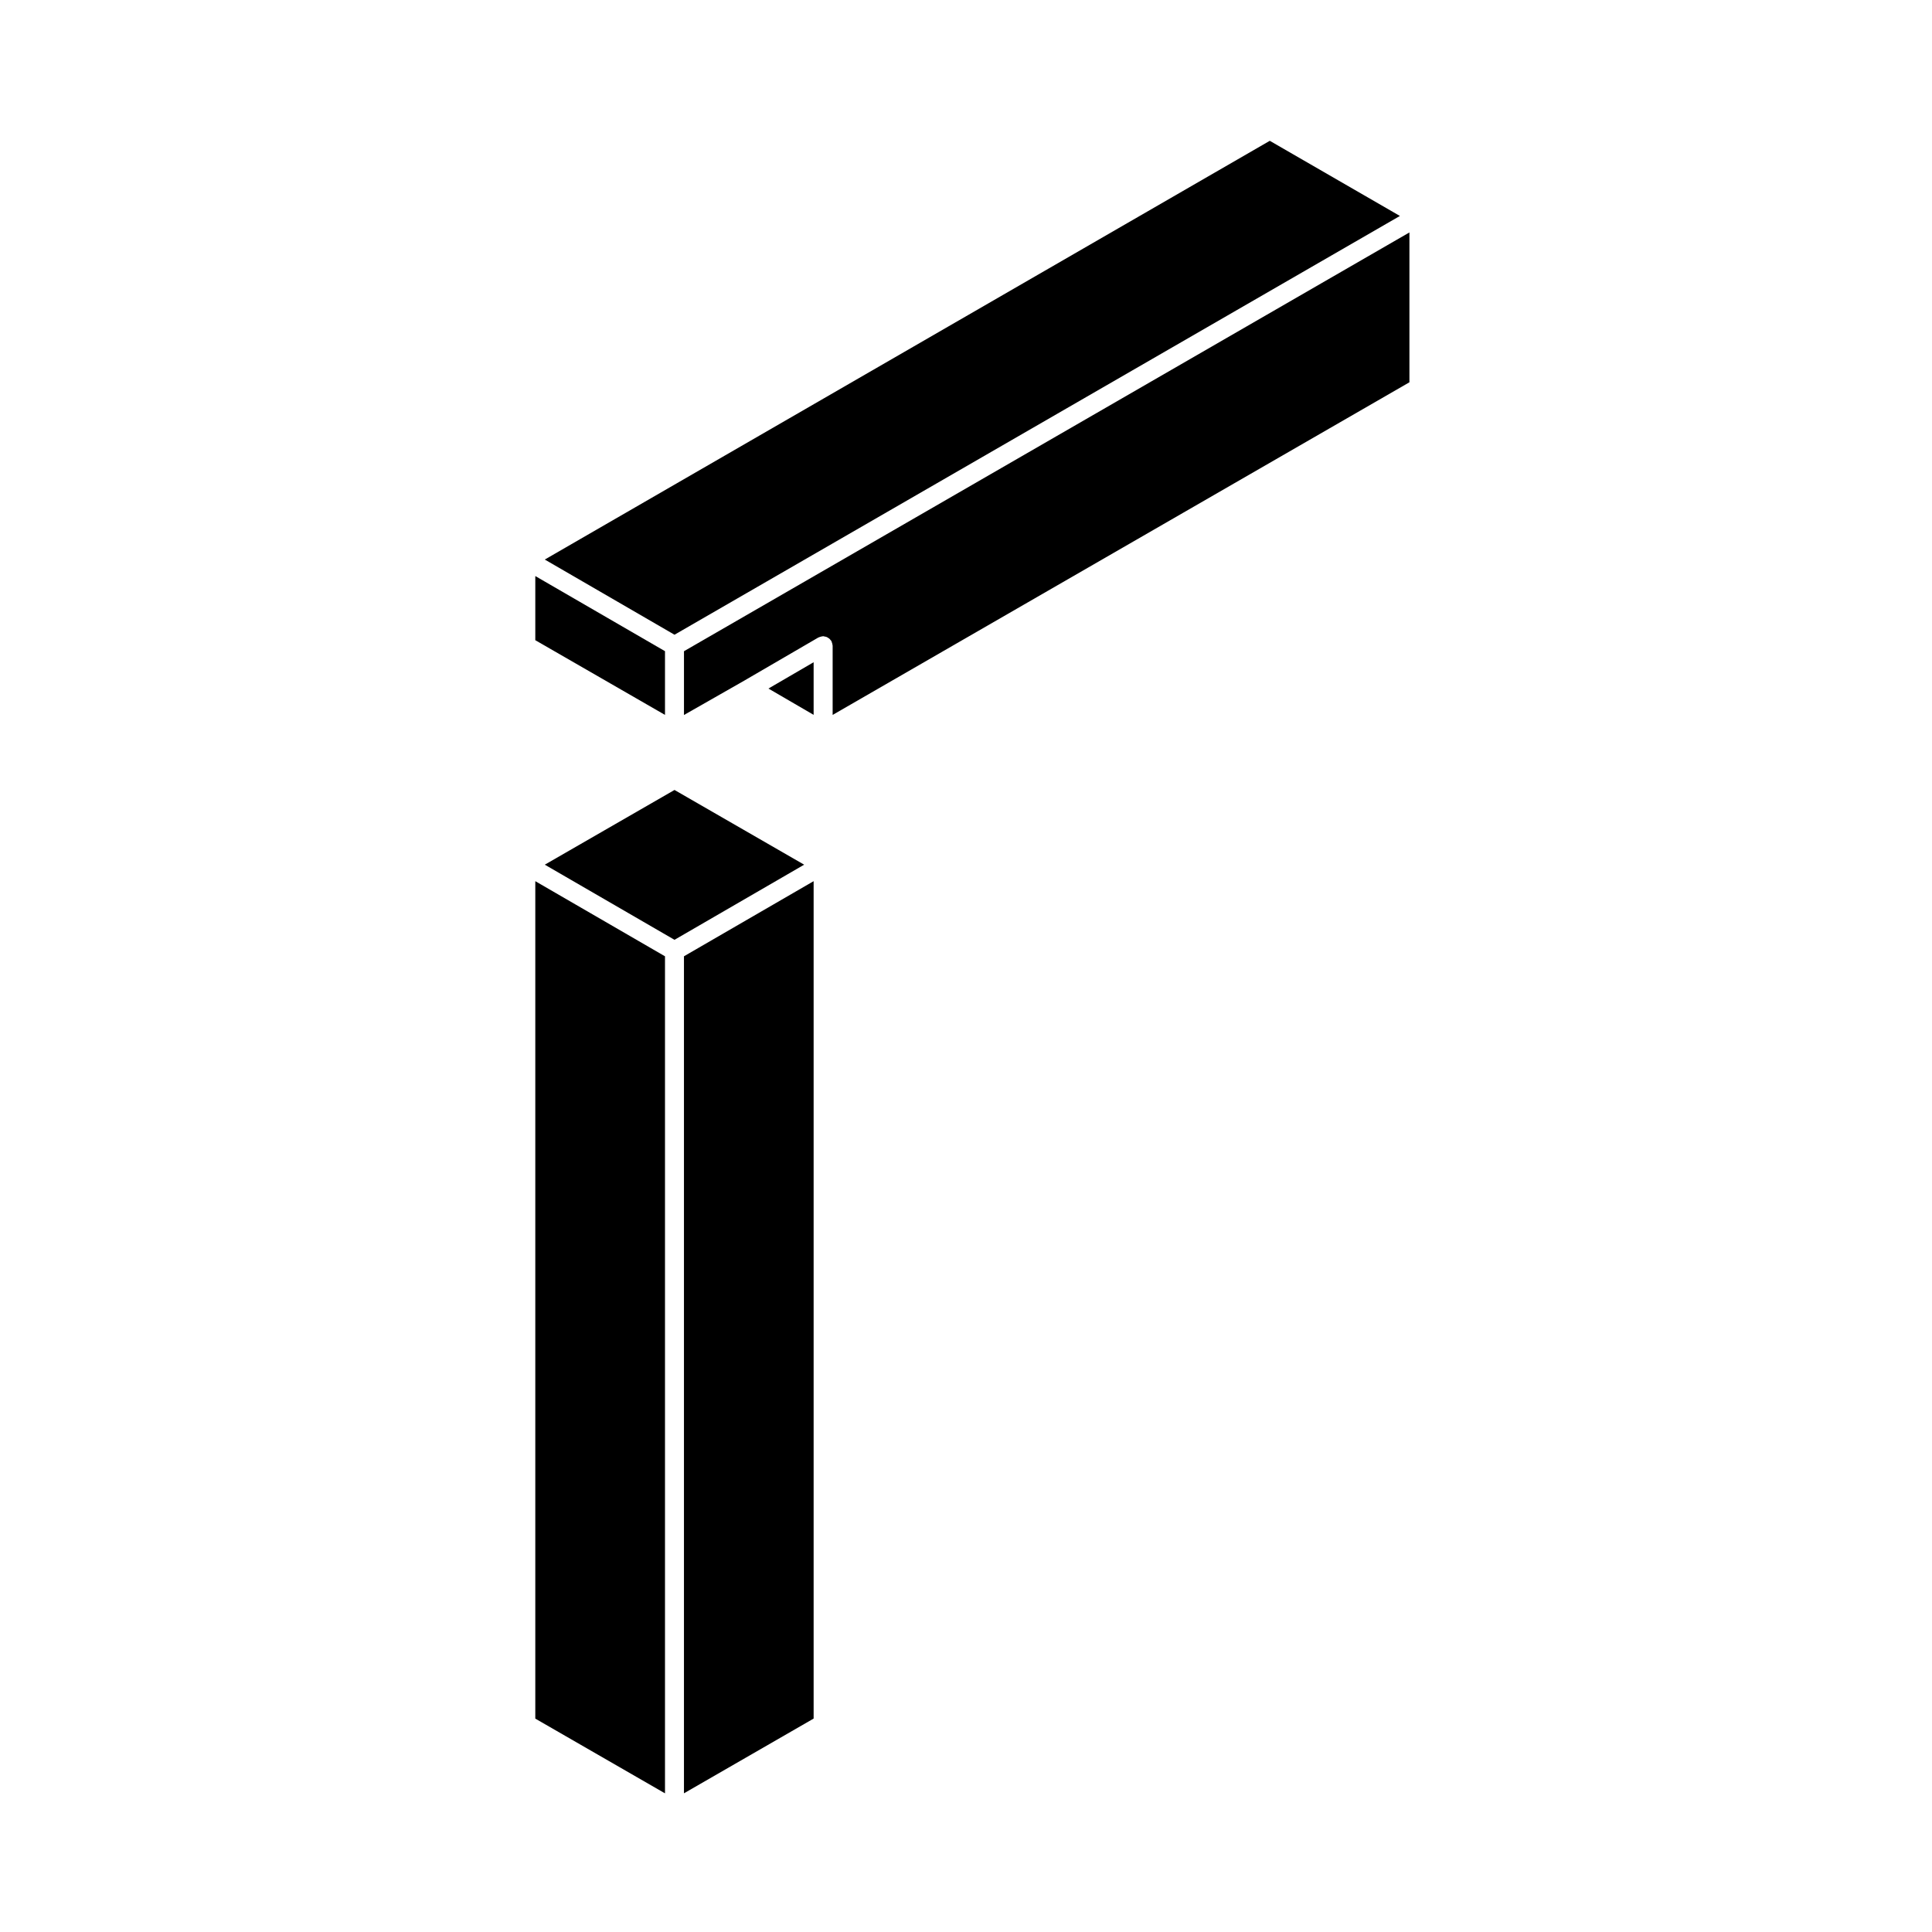 <?xml version="1.0" encoding="UTF-8"?>
<!-- Uploaded to: SVG Repo, www.svgrepo.com, Generator: SVG Repo Mixer Tools -->
<svg fill="#000000" width="800px" height="800px" version="1.1" viewBox="144 144 512 512" xmlns="http://www.w3.org/2000/svg">
 <g>
  <path d="m517.51 245.31v-39.711l-192.25 110.98v16.902l16.105-9.18v-0.004l19.504-11.352c0.051-0.023 0.105-0.023 0.156-0.051 0.145-0.074 0.309-0.117 0.465-0.16 0.168-0.047 0.324-0.09 0.492-0.102 0.059 0 0.102-0.031 0.156-0.031 0.117 0 0.207 0.051 0.324 0.066 0.156 0.02 0.312 0.047 0.473 0.098 0.168 0.055 0.309 0.133 0.453 0.223 0.137 0.074 0.258 0.152 0.371 0.246 0.137 0.117 0.246 0.246 0.352 0.395 0.059 0.086 0.145 0.137 0.207 0.23 0.031 0.051 0.02 0.105 0.051 0.152 0.07 0.145 0.105 0.301 0.156 0.457 0.051 0.172 0.09 0.336 0.102 0.508 0.012 0.051 0.031 0.098 0.031 0.145v18.34z"/>
  <path d="m320.23 316.57-34.371-19.91v17l34.371 19.797z"/>
  <path d="m322.75 393.06 34.359-19.91-34.359-19.801-34.371 19.801z"/>
  <path d="m320.23 397.43-34.371-19.91v221.93l34.371 19.805z"/>
  <path d="m359.62 377.52-34.363 19.906v221.82l34.363-19.805z"/>
  <path d="m359.62 319.5-11.977 6.973 11.977 6.969z"/>
  <path d="m322.75 312.21 192.24-110.98-34.484-19.914-192.13 110.97z"/>
 </g>
</svg>
